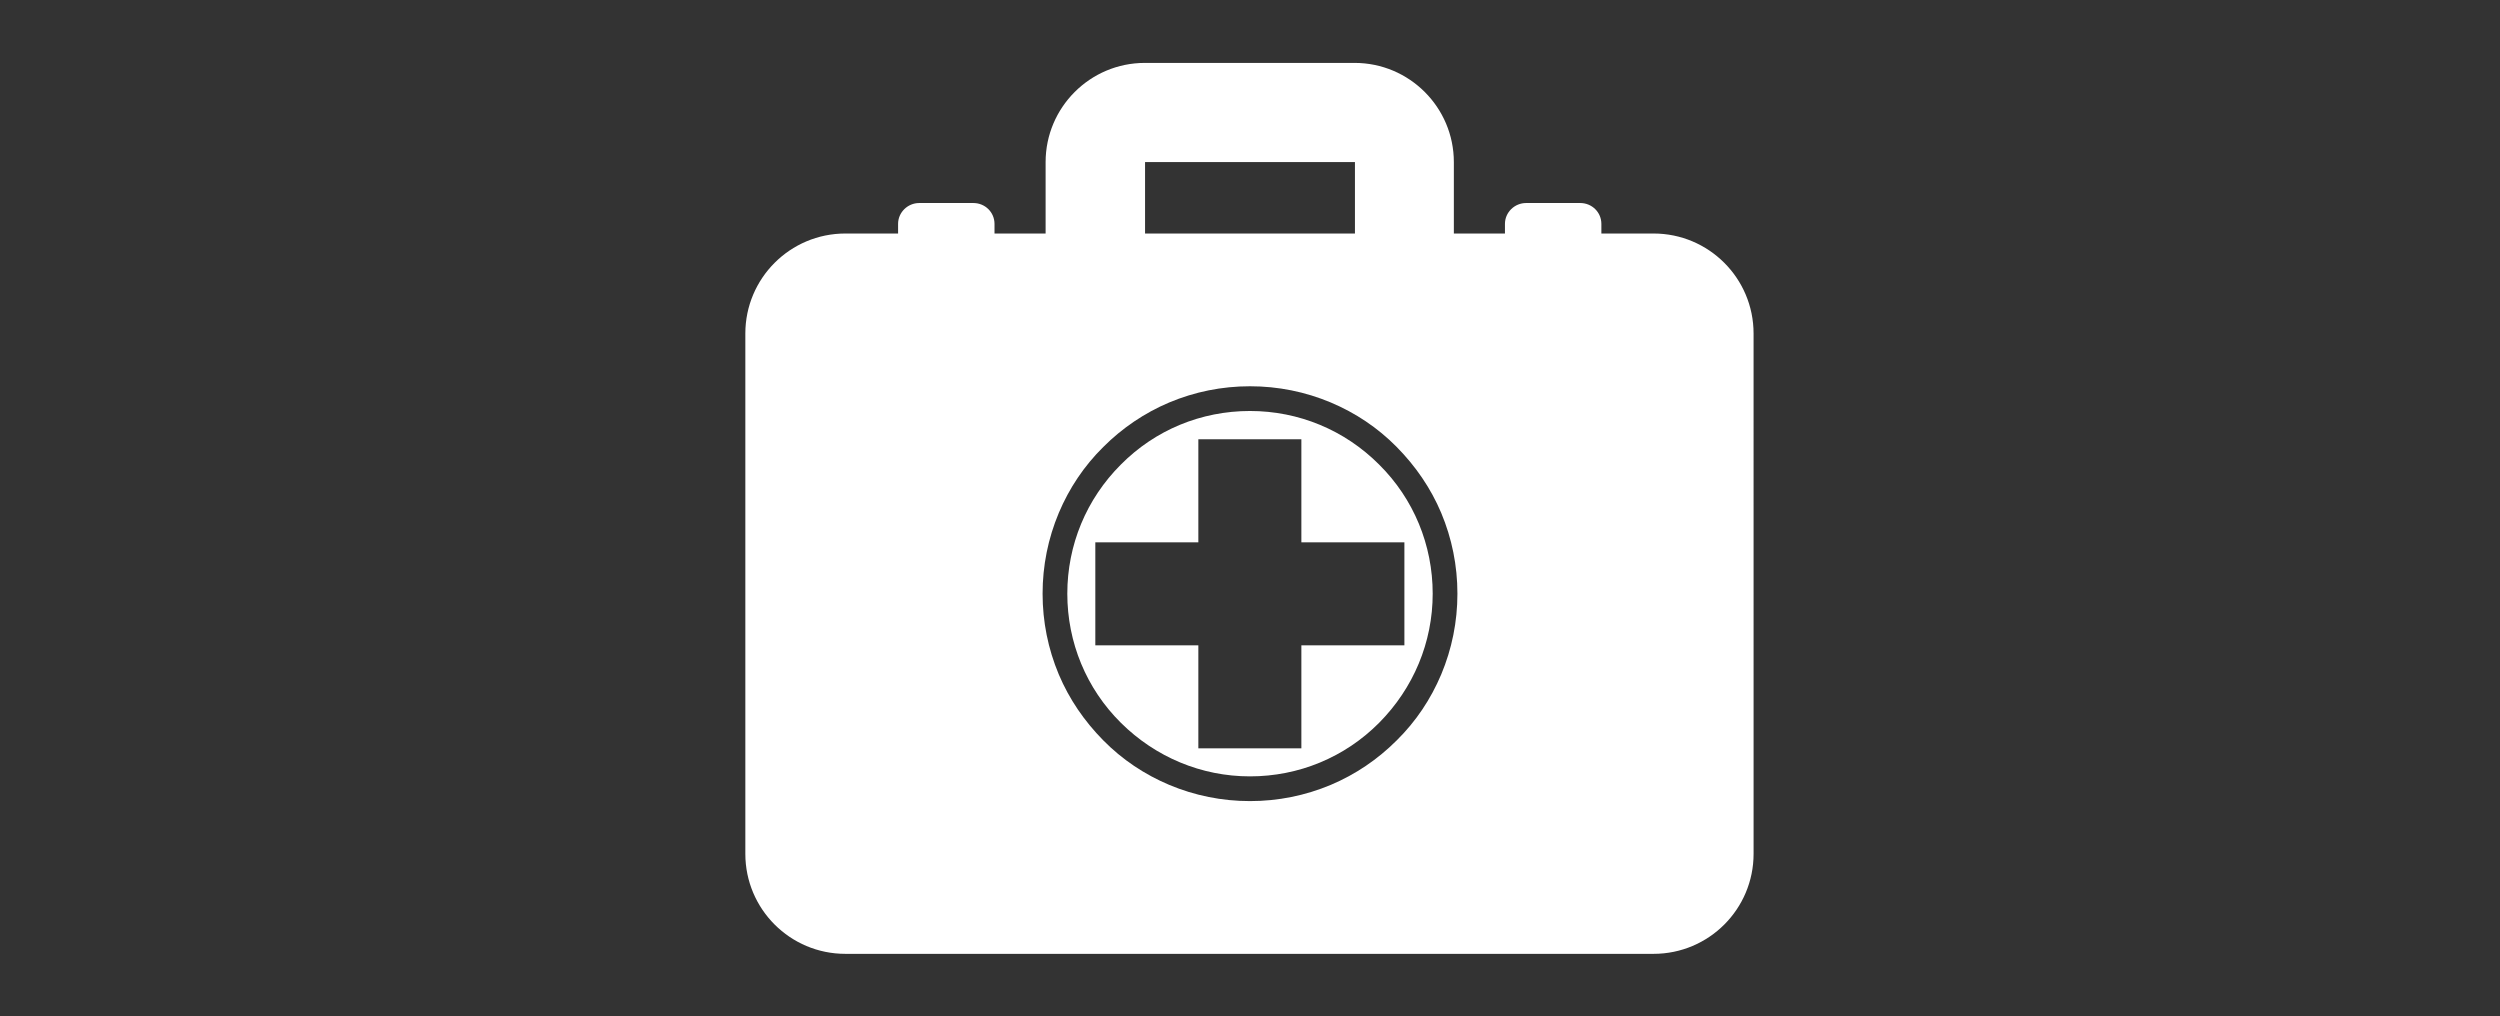 <svg xmlns="http://www.w3.org/2000/svg" id="Livello_1" viewBox="0 0 91 37"><rect x="0" y="0" width="91" height="37" fill="#333333" stroke="none"/><defs><style>.cls-1{fill:#fff;stroke-width:0px;}</style></defs><path class="cls-1" d="m45.5,14.96c-1.78,0-3.45.69-4.7,1.95-1.26,1.26-1.95,2.93-1.95,4.7s.69,3.45,1.95,4.7,2.93,1.95,4.7,1.95,3.45-.69,4.7-1.95,1.95-2.93,1.95-4.7-.69-3.45-1.95-4.7c-1.26-1.26-2.93-1.95-4.7-1.95Zm5.62,8.53h-3.75v3.75h-3.75v-3.75h-3.75v-3.75h3.75v-3.75h3.75v3.75h3.75v3.75Z"></path><path class="cls-1" d="m60.21,8.5h-1.92v-.35c0-.42-.34-.76-.77-.76h-1.97c-.42,0-.77.34-.77.76v.35h-1.86v-2.6c0-1.99-1.62-3.61-3.61-3.61h-7.64c-1.99,0-3.61,1.62-3.61,3.61v2.6h-1.86v-.35c0-.42-.34-.76-.77-.76h-1.97c-.42,0-.77.34-.77.76v.35h-1.92c-2.01,0-3.64,1.63-3.64,3.64v18.94c0,2.01,1.63,3.64,3.64,3.64h29.42c2.01,0,3.64-1.63,3.64-3.64V12.14c0-2.01-1.63-3.64-3.64-3.64Zm-10.89-2.6v2.6s-7.64,0-7.64,0v-2.6s7.64,0,7.64,0Zm3.14,18.65c-.38.9-.92,1.71-1.62,2.4-.69.69-1.5,1.24-2.4,1.62-.93.39-1.92.59-2.94.59s-2.01-.2-2.94-.59c-.9-.38-1.71-.92-2.4-1.62s-1.24-1.5-1.62-2.4c-.39-.93-.59-1.92-.59-2.94s.2-2.01.59-2.94c.38-.9.92-1.71,1.62-2.4.69-.69,1.5-1.24,2.4-1.62.93-.39,1.92-.59,2.94-.59s2.01.2,2.94.59c.9.38,1.71.92,2.4,1.62s1.24,1.5,1.62,2.4c.39.93.59,1.92.59,2.94s-.2,2.01-.59,2.94Z"></path></svg>